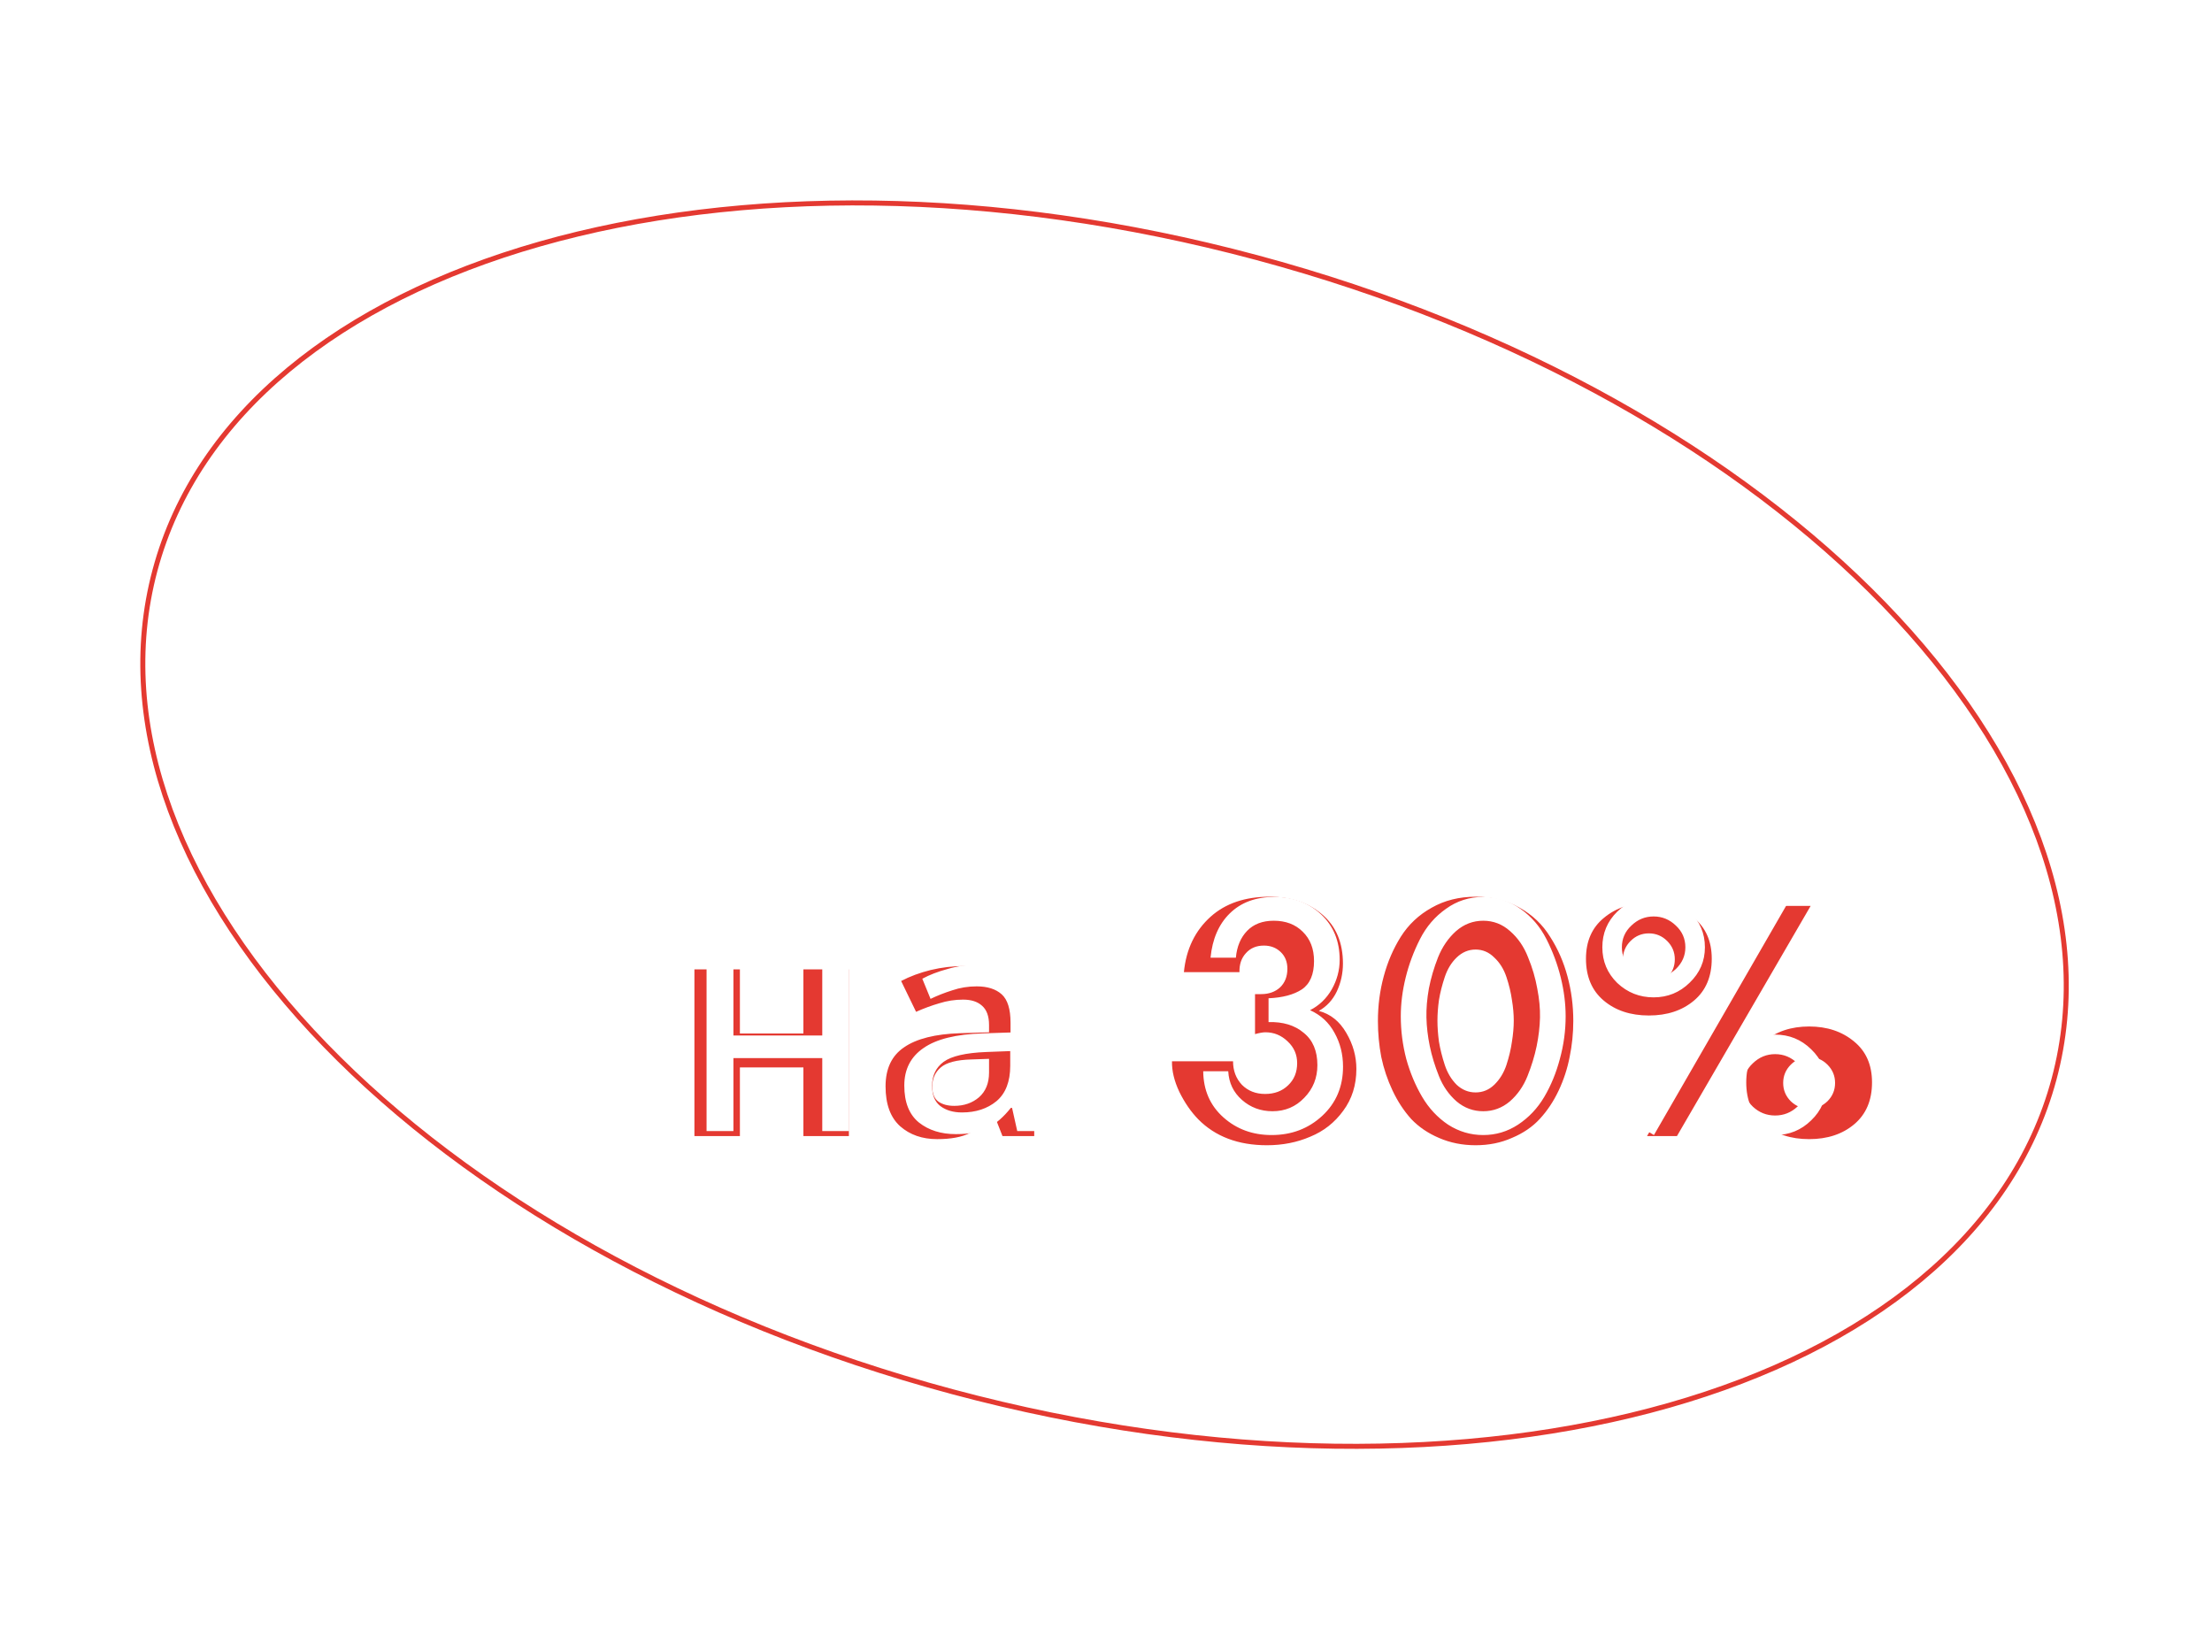 <?xml version="1.0" encoding="UTF-8"?> <svg xmlns="http://www.w3.org/2000/svg" width="442" height="330" viewBox="0 0 442 330" fill="none"> <path d="M83.9 115.925C83.367 117.108 82.825 118.1 82.275 118.9C81.742 119.683 81.108 120.275 80.375 120.675C79.642 121.058 78.708 121.25 77.575 121.25C77.108 121.25 76.667 121.217 76.25 121.15C75.85 121.083 75.483 120.992 75.15 120.875V118.65C75.483 118.8 75.842 118.925 76.225 119.025C76.608 119.108 77.008 119.15 77.425 119.15C78.358 119.15 79.092 118.95 79.625 118.55C80.175 118.15 80.683 117.442 81.15 116.425L74.275 103.15H76.75L81.725 112.975C81.808 113.142 81.908 113.358 82.025 113.625C82.142 113.875 82.242 114.117 82.325 114.35H82.425C82.492 114.167 82.575 113.95 82.675 113.7C82.775 113.433 82.858 113.217 82.925 113.05L87.225 103.15H89.6L83.9 115.925ZM95.251 107.35C96.784 107.35 98.001 107.658 98.901 108.275C99.817 108.875 100.276 109.742 100.276 110.875C100.276 111.692 100.051 112.342 99.601 112.825C99.151 113.292 98.534 113.633 97.751 113.85V113.95C98.284 114.1 98.776 114.308 99.226 114.575C99.676 114.842 100.034 115.192 100.301 115.625C100.584 116.058 100.726 116.617 100.726 117.3C100.726 118.417 100.259 119.358 99.326 120.125C98.409 120.875 96.967 121.25 95.001 121.25C94.034 121.25 93.159 121.167 92.376 121C91.592 120.85 90.942 120.642 90.426 120.375V118.4C90.992 118.667 91.659 118.908 92.426 119.125C93.209 119.342 94.059 119.45 94.976 119.45C95.976 119.45 96.817 119.283 97.501 118.95C98.201 118.6 98.551 118.008 98.551 117.175C98.551 115.675 97.276 114.925 94.726 114.925H92.926V113.125H94.376C95.526 113.125 96.442 112.975 97.126 112.675C97.826 112.358 98.176 111.825 98.176 111.075C98.176 110.442 97.909 109.967 97.376 109.65C96.859 109.333 96.109 109.175 95.126 109.175C94.392 109.175 93.742 109.25 93.176 109.4C92.626 109.533 92.017 109.742 91.351 110.025L90.576 108.275C91.976 107.658 93.534 107.35 95.251 107.35ZM106.181 107.6V113.175H113.456V107.6H115.656V121H113.456V115.025H106.181V121H103.981V107.6H106.181ZM124.974 107.375C126.608 107.375 127.816 107.733 128.599 108.45C129.383 109.167 129.774 110.308 129.774 111.875V121H128.174L127.749 119.1H127.649C127.066 119.833 126.449 120.375 125.799 120.725C125.166 121.075 124.283 121.25 123.149 121.25C121.933 121.25 120.924 120.933 120.124 120.3C119.324 119.65 118.924 118.642 118.924 117.275C118.924 115.942 119.449 114.917 120.499 114.2C121.549 113.467 123.166 113.067 125.349 113L127.624 112.925V112.125C127.624 111.008 127.383 110.233 126.899 109.8C126.416 109.367 125.733 109.15 124.849 109.15C124.149 109.15 123.483 109.258 122.849 109.475C122.216 109.675 121.624 109.908 121.074 110.175L120.399 108.525C120.983 108.208 121.674 107.942 122.474 107.725C123.274 107.492 124.108 107.375 124.974 107.375ZM125.624 114.525C123.958 114.592 122.799 114.858 122.149 115.325C121.516 115.792 121.199 116.45 121.199 117.3C121.199 118.05 121.424 118.6 121.874 118.95C122.341 119.3 122.933 119.475 123.649 119.475C124.783 119.475 125.724 119.167 126.474 118.55C127.224 117.917 127.599 116.95 127.599 115.65V114.45L125.624 114.525ZM139.088 107.35C140.238 107.35 141.221 107.6 142.038 108.1C142.871 108.6 143.505 109.308 143.938 110.225C144.388 111.125 144.613 112.183 144.613 113.4V114.725H135.438C135.471 116.242 135.855 117.4 136.588 118.2C137.338 118.983 138.38 119.375 139.713 119.375C140.563 119.375 141.313 119.3 141.963 119.15C142.63 118.983 143.313 118.75 144.013 118.45V120.375C143.33 120.675 142.655 120.892 141.988 121.025C141.321 121.175 140.53 121.25 139.613 121.25C138.346 121.25 137.221 120.992 136.238 120.475C135.271 119.958 134.513 119.192 133.963 118.175C133.43 117.142 133.163 115.883 133.163 114.4C133.163 112.933 133.405 111.675 133.888 110.625C134.388 109.575 135.08 108.767 135.963 108.2C136.863 107.633 137.905 107.35 139.088 107.35ZM139.063 109.15C138.013 109.15 137.18 109.492 136.563 110.175C135.963 110.842 135.605 111.775 135.488 112.975H142.313C142.296 111.842 142.03 110.925 141.513 110.225C140.996 109.508 140.18 109.15 139.063 109.15ZM157.274 109.45H152.899V121H150.724V109.45H146.399V107.6H157.274V109.45ZM164.845 107.35C165.995 107.35 166.978 107.6 167.795 108.1C168.628 108.6 169.262 109.308 169.695 110.225C170.145 111.125 170.37 112.183 170.37 113.4V114.725H161.195C161.228 116.242 161.612 117.4 162.345 118.2C163.095 118.983 164.137 119.375 165.47 119.375C166.32 119.375 167.07 119.3 167.72 119.15C168.387 118.983 169.07 118.75 169.77 118.45V120.375C169.087 120.675 168.412 120.892 167.745 121.025C167.078 121.175 166.287 121.25 165.37 121.25C164.103 121.25 162.978 120.992 161.995 120.475C161.028 119.958 160.27 119.192 159.72 118.175C159.187 117.142 158.92 115.883 158.92 114.4C158.92 112.933 159.162 111.675 159.645 110.625C160.145 109.575 160.837 108.767 161.72 108.2C162.62 107.633 163.662 107.35 164.845 107.35ZM164.82 109.15C163.77 109.15 162.937 109.492 162.32 110.175C161.72 110.842 161.362 111.775 161.245 112.975H168.07C168.053 111.842 167.787 110.925 167.27 110.225C166.753 109.508 165.937 109.15 164.82 109.15ZM189.446 107.6H191.846L186.121 114.05L192.321 121H189.771L183.721 114.2V121H181.521V107.6H183.721V114.1L189.446 107.6ZM199.828 107.375C201.461 107.375 202.67 107.733 203.453 108.45C204.236 109.167 204.628 110.308 204.628 111.875V121H203.028L202.603 119.1H202.503C201.92 119.833 201.303 120.375 200.653 120.725C200.02 121.075 199.136 121.25 198.003 121.25C196.786 121.25 195.778 120.933 194.978 120.3C194.178 119.65 193.778 118.642 193.778 117.275C193.778 115.942 194.303 114.917 195.353 114.2C196.403 113.467 198.02 113.067 200.203 113L202.478 112.925V112.125C202.478 111.008 202.236 110.233 201.753 109.8C201.27 109.367 200.586 109.15 199.703 109.15C199.003 109.15 198.336 109.258 197.703 109.475C197.07 109.675 196.478 109.908 195.928 110.175L195.253 108.525C195.836 108.208 196.528 107.942 197.328 107.725C198.128 107.492 198.961 107.375 199.828 107.375ZM200.478 114.525C198.811 114.592 197.653 114.858 197.003 115.325C196.37 115.792 196.053 116.45 196.053 117.3C196.053 118.05 196.278 118.6 196.728 118.95C197.195 119.3 197.786 119.475 198.503 119.475C199.636 119.475 200.578 119.167 201.328 118.55C202.078 117.917 202.453 116.95 202.453 115.65V114.45L200.478 114.525ZM216.692 107.6H219.092L213.367 114.05L219.567 121H217.017L210.967 114.2V121H208.767V107.6H210.967V114.1L216.692 107.6ZM74.025 137.6H76.375L79.275 145.225C79.525 145.892 79.75 146.533 79.95 147.15C80.15 147.75 80.3 148.325 80.4 148.875H80.5C80.6 148.458 80.758 147.917 80.975 147.25C81.192 146.567 81.417 145.883 81.65 145.2L84.375 137.6H86.75L80.975 152.85C80.508 154.117 79.9 155.125 79.15 155.875C78.417 156.625 77.4 157 76.1 157C75.7 157 75.35 156.975 75.05 156.925C74.75 156.892 74.492 156.85 74.275 156.8V155.05C74.458 155.083 74.675 155.117 74.925 155.15C75.192 155.183 75.467 155.2 75.75 155.2C76.517 155.2 77.133 154.983 77.6 154.55C78.083 154.117 78.458 153.542 78.725 152.825L79.425 151.05L74.025 137.6ZM99.644 140.975C99.644 141.808 99.394 142.458 98.894 142.925C98.394 143.392 97.752 143.708 96.969 143.875V143.975C97.802 144.092 98.528 144.392 99.144 144.875C99.761 145.342 100.069 146.075 100.069 147.075C100.069 148.208 99.644 149.15 98.794 149.9C97.961 150.633 96.578 151 94.644 151H88.869V137.6H94.619C95.569 137.6 96.419 137.708 97.169 137.925C97.936 138.125 98.536 138.475 98.969 138.975C99.419 139.458 99.644 140.125 99.644 140.975ZM97.419 141.25C97.419 140.617 97.186 140.158 96.719 139.875C96.269 139.575 95.528 139.425 94.494 139.425H91.069V143.1H94.094C96.311 143.1 97.419 142.483 97.419 141.25ZM97.794 147.075C97.794 146.308 97.502 145.758 96.919 145.425C96.336 145.092 95.478 144.925 94.344 144.925H91.069V149.225H94.394C95.494 149.225 96.336 149.067 96.919 148.75C97.502 148.417 97.794 147.858 97.794 147.075ZM108.448 137.35C109.598 137.35 110.582 137.6 111.398 138.1C112.232 138.6 112.865 139.308 113.298 140.225C113.748 141.125 113.973 142.183 113.973 143.4V144.725H104.798C104.832 146.242 105.215 147.4 105.948 148.2C106.698 148.983 107.74 149.375 109.073 149.375C109.923 149.375 110.673 149.3 111.323 149.15C111.99 148.983 112.673 148.75 113.373 148.45V150.375C112.69 150.675 112.015 150.892 111.348 151.025C110.682 151.175 109.89 151.25 108.973 151.25C107.707 151.25 106.582 150.992 105.598 150.475C104.632 149.958 103.873 149.192 103.323 148.175C102.79 147.142 102.523 145.883 102.523 144.4C102.523 142.933 102.765 141.675 103.248 140.625C103.748 139.575 104.44 138.767 105.323 138.2C106.223 137.633 107.265 137.35 108.448 137.35ZM108.423 139.15C107.373 139.15 106.54 139.492 105.923 140.175C105.323 140.842 104.965 141.775 104.848 142.975H111.673C111.657 141.842 111.39 140.925 110.873 140.225C110.357 139.508 109.54 139.15 108.423 139.15ZM127.585 151H125.36V139.425H121.41C121.193 142.242 120.893 144.517 120.51 146.25C120.126 147.967 119.618 149.217 118.985 150C118.351 150.783 117.551 151.175 116.585 151.175C116.368 151.175 116.151 151.158 115.935 151.125C115.735 151.108 115.568 151.067 115.435 151V149.35C115.535 149.383 115.643 149.408 115.76 149.425C115.876 149.442 115.993 149.45 116.11 149.45C117.01 149.45 117.726 148.492 118.26 146.575C118.81 144.658 119.226 141.667 119.51 137.6H127.585V151ZM133.913 145.775C133.913 145.975 133.905 146.275 133.888 146.675C133.871 147.075 133.846 147.475 133.813 147.875C133.796 148.275 133.78 148.592 133.763 148.825L140.938 137.6H143.638V151H141.588V143.1C141.588 142.833 141.588 142.483 141.588 142.05C141.605 141.617 141.621 141.192 141.638 140.775C141.655 140.342 141.671 140.017 141.688 139.8L134.563 151H131.838V137.6H133.913V145.775ZM149.827 142.475C149.827 144.008 150.686 144.775 152.402 144.775C153.236 144.775 153.994 144.65 154.677 144.4C155.361 144.133 156.061 143.783 156.777 143.35V137.6H158.977V151H156.777V145.025C156.027 145.508 155.286 145.892 154.552 146.175C153.836 146.442 152.969 146.575 151.952 146.575C150.586 146.575 149.519 146.217 148.752 145.5C148.002 144.783 147.627 143.825 147.627 142.625V137.6H149.827V142.475ZM165.309 145.775C165.309 145.975 165.301 146.275 165.284 146.675C165.268 147.075 165.243 147.475 165.209 147.875C165.193 148.275 165.176 148.592 165.159 148.825L172.334 137.6H175.034V151H172.984V143.1C172.984 142.833 172.984 142.483 172.984 142.05C173.001 141.617 173.018 141.192 173.034 140.775C173.051 140.342 173.068 140.017 173.084 139.8L165.959 151H163.234V137.6H165.309V145.775ZM188.549 139.45H184.174V151H181.999V139.45H177.674V137.6H188.549V139.45ZM197.363 143.1C200.847 143.1 202.588 144.367 202.588 146.9C202.588 148.15 202.163 149.15 201.313 149.9C200.463 150.633 199.113 151 197.263 151H191.188V137.6H193.388V143.1H197.363ZM200.388 147.025C200.388 146.208 200.097 145.658 199.513 145.375C198.947 145.075 198.147 144.925 197.113 144.925H193.388V149.225H197.163C198.097 149.225 198.863 149.058 199.463 148.725C200.08 148.392 200.388 147.825 200.388 147.025ZM225.096 137.6V151H222.896V139.475H215.971V151H213.771V137.6H225.096ZM235.747 137.35C237.397 137.35 238.722 137.925 239.722 139.075C240.739 140.225 241.247 141.958 241.247 144.275C241.247 146.558 240.739 148.292 239.722 149.475C238.722 150.658 237.389 151.25 235.722 151.25C234.689 151.25 233.83 151.058 233.147 150.675C232.48 150.275 231.955 149.817 231.572 149.3H231.422C231.455 149.583 231.489 149.942 231.522 150.375C231.555 150.808 231.572 151.183 231.572 151.5V157H229.372V137.6H231.172L231.472 139.425H231.572C231.972 138.842 232.497 138.35 233.147 137.95C233.797 137.55 234.664 137.35 235.747 137.35ZM235.347 139.2C233.98 139.2 233.014 139.583 232.447 140.35C231.897 141.117 231.605 142.283 231.572 143.85V144.275C231.572 145.925 231.839 147.2 232.372 148.1C232.922 148.983 233.93 149.425 235.397 149.425C236.214 149.425 236.88 149.2 237.397 148.75C237.93 148.3 238.322 147.692 238.572 146.925C238.839 146.142 238.972 145.25 238.972 144.25C238.972 142.717 238.672 141.492 238.072 140.575C237.489 139.658 236.58 139.2 235.347 139.2ZM256.403 144.275C256.403 146.492 255.836 148.208 254.703 149.425C253.586 150.642 252.07 151.25 250.153 151.25C248.97 151.25 247.911 150.983 246.978 150.45C246.061 149.9 245.336 149.108 244.803 148.075C244.27 147.025 244.003 145.758 244.003 144.275C244.003 142.058 244.561 140.35 245.678 139.15C246.795 137.95 248.311 137.35 250.228 137.35C251.445 137.35 252.511 137.625 253.428 138.175C254.361 138.708 255.086 139.492 255.603 140.525C256.136 141.542 256.403 142.792 256.403 144.275ZM246.278 144.275C246.278 145.858 246.586 147.117 247.203 148.05C247.836 148.967 248.836 149.425 250.203 149.425C251.553 149.425 252.545 148.967 253.178 148.05C253.811 147.117 254.128 145.858 254.128 144.275C254.128 142.692 253.811 141.45 253.178 140.55C252.545 139.65 251.545 139.2 250.178 139.2C248.811 139.2 247.82 139.65 247.203 140.55C246.586 141.45 246.278 142.692 246.278 144.275ZM269.84 137.6V149.15H271.79V155.65H269.665V151H260.34V155.65H258.24V149.15H259.315C260.465 147.567 261.323 145.767 261.89 143.75C262.473 141.717 262.773 139.667 262.79 137.6H269.84ZM264.74 139.325C264.673 140.458 264.498 141.633 264.215 142.85C263.931 144.05 263.565 145.2 263.115 146.3C262.681 147.4 262.173 148.35 261.59 149.15H267.715V139.325H264.74ZM279.491 137.375C281.124 137.375 282.333 137.733 283.116 138.45C283.899 139.167 284.291 140.308 284.291 141.875V151H282.691L282.266 149.1H282.166C281.583 149.833 280.966 150.375 280.316 150.725C279.683 151.075 278.799 151.25 277.666 151.25C276.449 151.25 275.441 150.933 274.641 150.3C273.841 149.65 273.441 148.642 273.441 147.275C273.441 145.942 273.966 144.917 275.016 144.2C276.066 143.467 277.683 143.067 279.866 143L282.141 142.925V142.125C282.141 141.008 281.899 140.233 281.416 139.8C280.933 139.367 280.249 139.15 279.366 139.15C278.666 139.15 277.999 139.258 277.366 139.475C276.733 139.675 276.141 139.908 275.591 140.175L274.916 138.525C275.499 138.208 276.191 137.942 276.991 137.725C277.791 137.492 278.624 137.375 279.491 137.375ZM280.141 144.525C278.474 144.592 277.316 144.858 276.666 145.325C276.033 145.792 275.716 146.45 275.716 147.3C275.716 148.05 275.941 148.6 276.391 148.95C276.858 149.3 277.449 149.475 278.166 149.475C279.299 149.475 280.241 149.167 280.991 148.55C281.741 147.917 282.116 146.95 282.116 145.65V144.45L280.141 144.525ZM304.505 137.6L298.98 144.1L304.98 151H302.48L296.68 144.2V151H294.63V144.2L288.83 151H286.33L292.33 144.1L286.805 137.6H289.205L294.63 144.1V137.6H296.68V144.1L302.13 137.6H304.505ZM309.255 145.775C309.255 145.975 309.246 146.275 309.23 146.675C309.213 147.075 309.188 147.475 309.155 147.875C309.138 148.275 309.121 148.592 309.105 148.825L316.28 137.6H318.98V151H316.93V143.1C316.93 142.833 316.93 142.483 316.93 142.05C316.946 141.617 316.963 141.192 316.98 140.775C316.996 140.342 317.013 140.017 317.03 139.8L309.905 151H307.18V137.6H309.255V145.775Z" fill="white"></path> <path d="M410.439 215.606C402.082 246.794 373.362 269.451 333.511 280.795C293.671 292.137 242.798 292.14 190.344 278.085C137.89 264.03 93.834 238.591 65.003 208.849C36.163 179.099 22.619 145.118 30.976 113.929C39.333 82.741 68.053 60.085 107.904 48.74C147.743 37.399 198.616 37.396 251.07 51.451C303.525 65.506 347.581 90.945 376.412 120.687C405.251 150.437 418.796 184.418 410.439 215.606Z" stroke="#E43931"></path> <g filter="url(#filter0_f)"> <path d="M147.847 193.694V206.504H160.535V193.694H169.624V227H160.535V213.275H147.847V227H138.758V193.694H147.847ZM192.811 193.023C197.284 193.023 200.7 193.999 203.059 195.951C205.458 197.862 206.658 200.811 206.658 204.796V227H200.314L198.545 222.486H198.301C196.877 224.275 195.373 225.577 193.787 226.39C192.201 227.203 190.025 227.61 187.26 227.61C184.291 227.61 181.831 226.756 179.879 225.048C177.927 223.299 176.951 220.636 176.951 217.057C176.951 213.519 178.191 210.916 180.672 209.249C183.152 207.541 186.873 206.606 191.835 206.443L197.63 206.26V204.796C197.63 203.047 197.162 201.766 196.227 200.953C195.332 200.14 194.071 199.733 192.445 199.733C190.818 199.733 189.232 199.977 187.687 200.465C186.141 200.912 184.596 201.482 183.051 202.173L180.062 196.012C181.851 195.077 183.823 194.345 185.979 193.816C188.175 193.287 190.452 193.023 192.811 193.023ZM194.092 211.689C191.164 211.77 189.13 212.299 187.992 213.275C186.853 214.251 186.284 215.532 186.284 217.118C186.284 218.501 186.69 219.497 187.504 220.107C188.317 220.676 189.374 220.961 190.676 220.961C192.628 220.961 194.275 220.392 195.617 219.253C196.959 218.074 197.63 216.427 197.63 214.312V211.567L194.092 211.689ZM247.667 194.243H236.565C237.013 189.648 238.802 185.947 241.933 183.141C244.902 180.498 248.806 179.176 253.645 179.176C257.915 179.176 261.433 180.355 264.198 182.714C266.964 185.073 268.346 188.346 268.346 192.535C268.346 194.487 267.94 196.337 267.126 198.086C266.313 199.794 265.113 201.095 263.527 201.99C265.845 202.6 267.675 204.064 269.017 206.382C270.359 208.659 271.03 211.059 271.03 213.58C271.03 216.793 270.156 219.578 268.407 221.937C266.699 224.296 264.503 226.024 261.819 227.122C259.176 228.261 256.289 228.83 253.157 228.83C247.423 228.83 242.848 227.102 239.432 223.645C237.968 222.14 236.708 220.31 235.65 218.155C234.634 216 234.146 213.966 234.186 212.055H246.386C246.386 213.926 246.976 215.491 248.155 216.752C249.375 217.972 250.921 218.582 252.791 218.582C254.662 218.582 256.187 218.013 257.366 216.874C258.586 215.735 259.196 214.251 259.196 212.421C259.196 210.713 258.566 209.269 257.305 208.09C256.045 206.87 254.56 206.26 252.852 206.26C252.364 206.26 251.673 206.382 250.778 206.626V198.635H251.998C253.544 198.635 254.804 198.188 255.78 197.293C256.756 196.358 257.244 195.117 257.244 193.572C257.244 192.189 256.797 191.071 255.902 190.217C255.008 189.363 253.889 188.936 252.547 188.936C251.043 188.936 249.843 189.444 248.948 190.461C248.054 191.437 247.627 192.698 247.667 194.243ZM286.07 181.372C288.632 179.908 291.56 179.176 294.854 179.176C298.148 179.176 301.076 179.908 303.638 181.372C306.2 182.795 308.233 184.727 309.738 187.167C311.283 189.566 312.442 192.21 313.215 195.097C313.987 197.944 314.374 200.912 314.374 204.003C314.374 206.443 314.13 208.842 313.642 211.201C313.194 213.519 312.462 215.756 311.446 217.911C310.429 220.066 309.168 221.957 307.664 223.584C306.2 225.17 304.349 226.431 302.113 227.366C299.917 228.342 297.497 228.83 294.854 228.83C292.21 228.83 289.77 228.342 287.534 227.366C285.338 226.431 283.487 225.17 281.983 223.584C280.519 221.957 279.278 220.066 278.262 217.911C277.245 215.756 276.493 213.519 276.005 211.201C275.557 208.842 275.334 206.443 275.334 204.003C275.334 200.912 275.72 197.944 276.493 195.097C277.265 192.21 278.404 189.566 279.909 187.167C281.454 184.727 283.508 182.795 286.07 181.372ZM298.575 191.315C297.517 190.258 296.277 189.729 294.854 189.729C293.43 189.729 292.17 190.258 291.072 191.315C290.014 192.332 289.221 193.633 288.693 195.219C288.164 196.805 287.778 198.33 287.534 199.794C287.33 201.258 287.229 202.641 287.229 203.942C287.229 205.243 287.33 206.646 287.534 208.151C287.778 209.615 288.164 211.16 288.693 212.787C289.221 214.373 290.014 215.695 291.072 216.752C292.17 217.769 293.43 218.277 294.854 218.277C296.277 218.277 297.517 217.769 298.575 216.752C299.673 215.695 300.486 214.373 301.015 212.787C301.543 211.16 301.909 209.615 302.113 208.151C302.357 206.646 302.479 205.243 302.479 203.942C302.479 202.641 302.357 201.258 302.113 199.794C301.909 198.33 301.543 196.805 301.015 195.219C300.486 193.633 299.673 192.332 298.575 191.315ZM320.507 183.385C322.906 181.392 325.895 180.396 329.474 180.396C333.053 180.396 336.042 181.392 338.441 183.385C340.84 185.337 342.04 188.062 342.04 191.559C342.04 195.138 340.861 197.923 338.502 199.916C336.143 201.909 333.134 202.905 329.474 202.905C325.814 202.905 322.805 201.909 320.446 199.916C318.087 197.923 316.908 195.138 316.908 191.559C316.908 188.062 318.108 185.337 320.507 183.385ZM333.134 188.021C332.117 187.004 330.897 186.496 329.474 186.496C328.051 186.496 326.831 187.004 325.814 188.021C324.797 189.038 324.289 190.258 324.289 191.681C324.289 193.104 324.797 194.324 325.814 195.341C326.831 196.317 328.051 196.805 329.474 196.805C330.897 196.805 332.117 196.317 333.134 195.341C334.151 194.324 334.659 193.104 334.659 191.681C334.659 190.258 334.151 189.038 333.134 188.021ZM355.826 181.006H361.804L335.086 227H329.108L355.826 181.006ZM352.532 208.09C354.931 206.097 357.92 205.101 361.499 205.101C365.078 205.101 368.067 206.097 370.466 208.09C372.865 210.042 374.065 212.767 374.065 216.264C374.065 219.843 372.886 222.628 370.527 224.621C368.168 226.614 365.159 227.61 361.499 227.61C357.839 227.61 354.83 226.614 352.471 224.621C350.112 222.628 348.933 219.843 348.933 216.264C348.933 212.767 350.133 210.042 352.532 208.09ZM365.159 212.726C364.142 211.709 362.922 211.201 361.499 211.201C360.076 211.201 358.856 211.709 357.839 212.726C356.822 213.743 356.314 214.963 356.314 216.386C356.314 217.809 356.822 219.029 357.839 220.046C358.856 221.022 360.076 221.51 361.499 221.51C362.922 221.51 364.142 221.022 365.159 220.046C366.176 219.029 366.684 217.809 366.684 216.386C366.684 214.963 366.176 213.743 365.159 212.726Z" fill="#E43931"></path> </g> <path d="M146.553 193.304V206.907H164.304V193.304H169.672V226H164.304V211.421H146.553V226H141.185V193.304H146.553ZM195.458 192.755C199.443 192.755 202.392 193.629 204.303 195.378C206.214 197.127 207.17 199.912 207.17 203.735V226H203.266L202.229 221.364H201.985C200.562 223.153 199.057 224.475 197.471 225.329C195.926 226.183 193.77 226.61 191.005 226.61C188.036 226.61 185.576 225.837 183.624 224.292C181.672 222.706 180.696 220.246 180.696 216.911C180.696 213.658 181.977 211.157 184.539 209.408C187.101 207.619 191.046 206.643 196.373 206.48L201.924 206.297V204.345C201.924 201.62 201.334 199.729 200.155 198.672C198.976 197.615 197.308 197.086 195.153 197.086C193.445 197.086 191.818 197.35 190.273 197.879C188.728 198.367 187.284 198.936 185.942 199.587L184.295 195.561C185.718 194.788 187.406 194.138 189.358 193.609C191.31 193.04 193.343 192.755 195.458 192.755ZM197.044 210.201C192.977 210.364 190.151 211.014 188.565 212.153C187.02 213.292 186.247 214.898 186.247 216.972C186.247 218.802 186.796 220.144 187.894 220.998C189.033 221.852 190.476 222.279 192.225 222.279C194.99 222.279 197.288 221.527 199.118 220.022C200.948 218.477 201.863 216.118 201.863 212.946V210.018L197.044 210.201ZM253.479 204.223V199.465C256.285 199.343 258.501 198.753 260.128 197.696C261.755 196.598 262.568 194.707 262.568 192.023C262.568 189.583 261.816 187.631 260.311 186.167C258.847 184.703 256.915 183.971 254.516 183.971C252.279 183.971 250.51 184.642 249.209 185.984C247.908 187.326 247.155 189.115 246.952 191.352H241.889C242.255 187.611 243.536 184.662 245.732 182.507C247.969 180.311 250.937 179.213 254.638 179.213C258.379 179.213 261.49 180.372 263.971 182.69C266.452 185.008 267.692 188.038 267.692 191.779C267.692 193.853 267.163 195.825 266.106 197.696C265.049 199.526 263.605 200.909 261.775 201.844C263.93 202.82 265.557 204.325 266.655 206.358C267.794 208.391 268.363 210.648 268.363 213.129C268.363 217.114 266.98 220.388 264.215 222.95C261.45 225.512 258.074 226.793 254.089 226.793C250.307 226.793 247.094 225.614 244.451 223.255C241.808 220.896 240.466 217.826 240.425 214.044H245.427C245.549 216.362 246.464 218.273 248.172 219.778C249.88 221.283 251.913 222.035 254.272 222.035C256.793 222.035 258.908 221.14 260.616 219.351C262.365 217.562 263.239 215.386 263.239 212.824C263.239 209.977 262.324 207.822 260.494 206.358C258.705 204.853 256.366 204.142 253.479 204.223ZM288.933 181.592C291.129 180.006 293.609 179.213 296.375 179.213C299.14 179.213 301.621 180.006 303.817 181.592C306.013 183.137 307.741 185.15 309.002 187.631C310.262 190.112 311.218 192.674 311.869 195.317C312.519 197.96 312.845 200.543 312.845 203.064C312.845 205.951 312.458 208.798 311.686 211.604C310.954 214.369 309.917 216.891 308.575 219.168C307.233 221.445 305.484 223.296 303.329 224.719C301.214 226.102 298.896 226.793 296.375 226.793C293.853 226.793 291.515 226.102 289.36 224.719C287.245 223.296 285.517 221.445 284.175 219.168C282.833 216.891 281.775 214.369 281.003 211.604C280.271 208.798 279.905 205.951 279.905 203.064C279.905 200.543 280.23 197.96 280.881 195.317C281.531 192.674 282.487 190.112 283.748 187.631C285.008 185.15 286.737 183.137 288.933 181.592ZM301.743 186.045C300.197 184.662 298.408 183.971 296.375 183.971C294.341 183.971 292.532 184.662 290.946 186.045C289.4 187.428 288.201 189.176 287.347 191.291C286.533 193.365 285.923 195.439 285.517 197.513C285.151 199.587 284.988 201.519 285.029 203.308C285.069 205.138 285.293 207.049 285.7 209.042C286.106 210.994 286.716 212.987 287.53 215.02C288.343 217.053 289.522 218.741 291.068 220.083C292.613 221.384 294.382 222.035 296.375 222.035C298.367 222.035 300.136 221.384 301.682 220.083C303.227 218.741 304.406 217.053 305.22 215.02C306.033 212.987 306.643 210.994 307.05 209.042C307.456 207.049 307.68 205.138 307.721 203.308C307.761 201.519 307.578 199.587 307.172 197.513C306.806 195.439 306.196 193.365 305.342 191.291C304.528 189.176 303.329 187.428 301.743 186.045ZM323.167 182.141C325.2 180.189 327.62 179.213 330.426 179.213C333.232 179.213 335.631 180.189 337.624 182.141C339.657 184.093 340.674 186.472 340.674 189.278C340.674 192.043 339.657 194.402 337.624 196.354C335.631 198.306 333.232 199.282 330.426 199.282C327.62 199.282 325.2 198.326 323.167 196.415C321.174 194.463 320.178 192.084 320.178 189.278C320.178 186.472 321.174 184.093 323.167 182.141ZM334.879 184.947C333.618 183.727 332.134 183.117 330.426 183.117C328.718 183.117 327.233 183.727 325.973 184.947C324.712 186.126 324.082 187.57 324.082 189.278C324.082 190.945 324.712 192.389 325.973 193.609C327.233 194.788 328.718 195.378 330.426 195.378C332.134 195.378 333.618 194.788 334.879 193.609C336.139 192.389 336.77 190.945 336.77 189.278C336.77 187.57 336.139 186.126 334.879 184.947ZM354.643 179.213L357.083 180.677L330.487 226.793L327.864 225.207L354.643 179.213ZM347.445 209.652C349.478 207.7 351.898 206.724 354.704 206.724C357.51 206.724 359.909 207.7 361.902 209.652C363.935 211.604 364.952 213.983 364.952 216.789C364.952 219.554 363.935 221.913 361.902 223.865C359.909 225.817 357.51 226.793 354.704 226.793C351.898 226.793 349.478 225.837 347.445 223.926C345.452 221.974 344.456 219.595 344.456 216.789C344.456 213.983 345.452 211.604 347.445 209.652ZM359.157 212.458C357.896 211.238 356.412 210.628 354.704 210.628C352.996 210.628 351.511 211.238 350.251 212.458C348.99 213.637 348.36 215.081 348.36 216.789C348.36 218.456 348.99 219.9 350.251 221.12C351.511 222.299 352.996 222.889 354.704 222.889C356.412 222.889 357.896 222.299 359.157 221.12C360.417 219.9 361.048 218.456 361.048 216.789C361.048 215.081 360.417 213.637 359.157 212.458Z" fill="white"></path> <defs> <filter id="filter0_f" x="121.758" y="162.176" width="269.307" height="83.654" filterUnits="userSpaceOnUse" color-interpolation-filters="sRGB"> <feFlood flood-opacity="0" result="BackgroundImageFix"></feFlood> <feBlend mode="normal" in="SourceGraphic" in2="BackgroundImageFix" result="shape"></feBlend> <feGaussianBlur stdDeviation="8.5" result="effect1_foregroundBlur"></feGaussianBlur> </filter> </defs> </svg> 